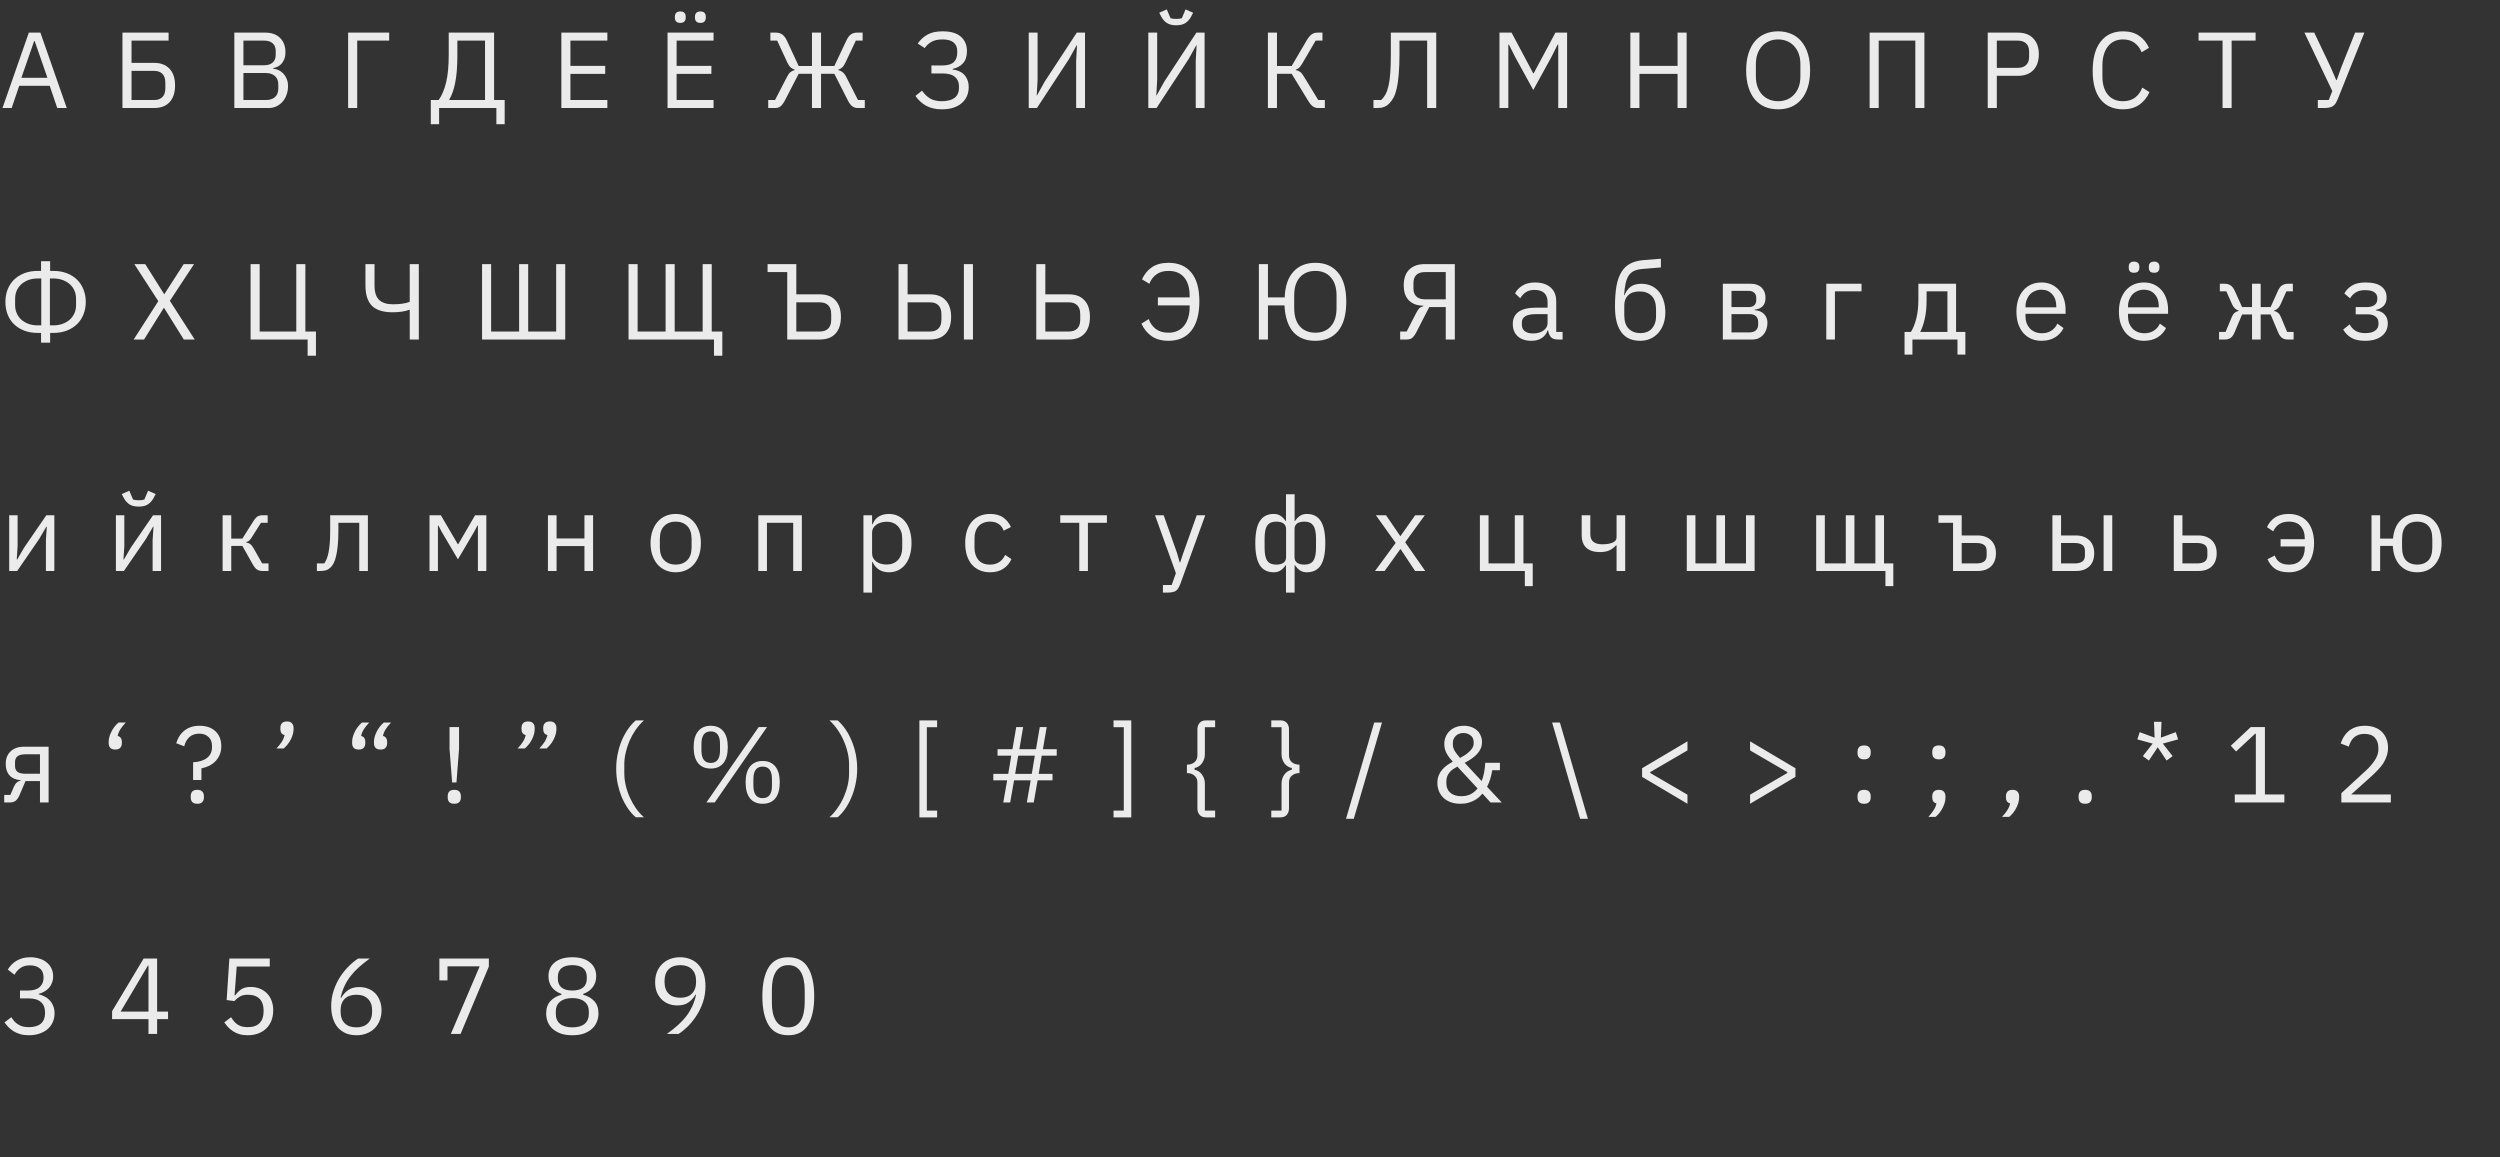 <?xml version="1.0" encoding="UTF-8"?> <svg xmlns="http://www.w3.org/2000/svg" width="324" height="150" viewBox="0 0 324 150" fill="none"><rect x="0" y="0" width="324" height="150" fill="#333333" stroke="none"/> <path d="M7.42 14L6.44 11.116H2.492L1.512 14H0.322L3.738 4.228H5.236L8.652 14H7.42ZM4.494 5.32H4.424L2.772 10.08H6.146L4.494 5.32ZM15.871 4.228H21.849V5.264H17.047V8.148H19.959C20.836 8.148 21.508 8.405 21.975 8.918C22.451 9.422 22.689 10.141 22.689 11.074C22.689 12.007 22.451 12.731 21.975 13.244C21.508 13.748 20.836 14 19.959 14H15.871V4.228ZM19.959 12.964C20.425 12.964 20.785 12.838 21.037 12.586C21.298 12.334 21.429 11.951 21.429 11.438V10.71C21.429 10.197 21.298 9.814 21.037 9.562C20.785 9.31 20.425 9.184 19.959 9.184H17.047V12.964H19.959ZM30.371 4.228H34.389C35.201 4.228 35.836 4.457 36.293 4.914C36.76 5.371 36.993 5.983 36.993 6.748C36.993 7.112 36.942 7.42 36.839 7.672C36.736 7.924 36.606 8.134 36.447 8.302C36.288 8.461 36.116 8.582 35.929 8.666C35.742 8.741 35.57 8.792 35.411 8.82V8.904C35.589 8.913 35.785 8.96 35.999 9.044C36.223 9.128 36.433 9.263 36.629 9.45C36.825 9.627 36.989 9.861 37.119 10.15C37.259 10.43 37.329 10.771 37.329 11.172C37.329 11.573 37.264 11.947 37.133 12.292C37.012 12.637 36.839 12.936 36.615 13.188C36.391 13.44 36.125 13.641 35.817 13.79C35.509 13.93 35.173 14 34.809 14H30.371V4.228ZM31.547 12.964H34.445C34.949 12.964 35.346 12.838 35.635 12.586C35.925 12.325 36.069 11.947 36.069 11.452V10.976C36.069 10.481 35.925 10.108 35.635 9.856C35.346 9.595 34.949 9.464 34.445 9.464H31.547V12.964ZM31.547 8.456H34.249C34.716 8.456 35.08 8.339 35.341 8.106C35.602 7.873 35.733 7.537 35.733 7.098V6.622C35.733 6.183 35.602 5.847 35.341 5.614C35.08 5.381 34.716 5.264 34.249 5.264H31.547V8.456ZM45.118 4.228H50.438V5.264H46.294V14H45.118V4.228ZM55.831 12.964H56.853C57.273 12.367 57.595 11.601 57.819 10.668C58.043 9.735 58.155 8.545 58.155 7.098V4.228H64.035V12.964H65.407V16.1H64.329V14H56.909V16.1H55.831V12.964ZM62.859 12.964V5.264H59.275V7.182C59.275 8.666 59.177 9.865 58.981 10.78C58.794 11.685 58.542 12.39 58.225 12.894V12.964H62.859ZM72.751 14V4.228H78.715V5.264H73.927V8.54H78.435V9.576H73.927V12.964H78.715V14H72.751ZM86.513 14V4.228H92.477V5.264H87.689V8.54H92.197V9.576H87.689V12.964H92.477V14H86.513ZM88.165 2.968C87.923 2.968 87.745 2.907 87.633 2.786C87.521 2.665 87.465 2.506 87.465 2.31V2.142C87.465 1.946 87.521 1.787 87.633 1.666C87.745 1.545 87.923 1.484 88.165 1.484C88.408 1.484 88.585 1.545 88.697 1.666C88.809 1.787 88.865 1.946 88.865 2.142V2.31C88.865 2.506 88.809 2.665 88.697 2.786C88.585 2.907 88.408 2.968 88.165 2.968ZM90.769 2.968C90.527 2.968 90.349 2.907 90.237 2.786C90.125 2.665 90.069 2.506 90.069 2.31V2.142C90.069 1.946 90.125 1.787 90.237 1.666C90.349 1.545 90.527 1.484 90.769 1.484C91.012 1.484 91.189 1.545 91.301 1.666C91.413 1.787 91.469 1.946 91.469 2.142V2.31C91.469 2.506 91.413 2.665 91.301 2.786C91.189 2.907 91.012 2.968 90.769 2.968ZM99.561 12.964H100.443L101.955 10.038C102.114 9.721 102.268 9.497 102.417 9.366C102.576 9.235 102.763 9.142 102.977 9.086V9.016C102.791 8.96 102.618 8.867 102.459 8.736C102.31 8.596 102.17 8.386 102.039 8.106L100.723 5.264H99.841V4.228H100.569C100.868 4.228 101.129 4.303 101.353 4.452C101.587 4.601 101.792 4.863 101.969 5.236L103.509 8.554H105.231V4.228H106.407V8.554H108.129L109.697 5.236C109.875 4.863 110.071 4.601 110.285 4.452C110.509 4.303 110.771 4.228 111.069 4.228H111.797V5.264H110.915L109.571 8.106C109.441 8.386 109.301 8.596 109.151 8.736C109.011 8.867 108.848 8.96 108.661 9.016V9.086C108.876 9.142 109.063 9.235 109.221 9.366C109.389 9.497 109.553 9.721 109.711 10.038L111.195 12.964H112.077V14H111.181C110.911 14 110.673 13.93 110.467 13.79C110.262 13.641 110.061 13.37 109.865 12.978L108.129 9.562H106.407V14H105.231V9.562H103.509L101.745 12.978C101.54 13.37 101.339 13.641 101.143 13.79C100.957 13.93 100.728 14 100.457 14H99.561V12.964ZM122.056 14.168C121.263 14.168 120.586 14.014 120.026 13.706C119.466 13.389 119.004 12.964 118.64 12.432L119.494 11.746C119.793 12.185 120.143 12.525 120.544 12.768C120.955 13.001 121.459 13.118 122.056 13.118C122.756 13.118 123.302 12.978 123.694 12.698C124.086 12.409 124.282 11.965 124.282 11.368V11.186C124.282 10.682 124.114 10.281 123.778 9.982C123.442 9.674 122.91 9.52 122.182 9.52H120.712V8.484H122.098C122.789 8.484 123.288 8.344 123.596 8.064C123.904 7.784 124.058 7.364 124.058 6.804V6.608C124.058 6.132 123.9 5.763 123.582 5.502C123.274 5.241 122.798 5.11 122.154 5.11C121.566 5.11 121.09 5.213 120.726 5.418C120.362 5.623 120.068 5.894 119.844 6.23L118.934 5.642C119.289 5.138 119.714 4.751 120.208 4.48C120.703 4.2 121.352 4.06 122.154 4.06C123.218 4.06 124.012 4.293 124.534 4.76C125.057 5.227 125.318 5.847 125.318 6.622C125.318 7.294 125.15 7.817 124.814 8.19C124.488 8.563 124.035 8.811 123.456 8.932V9.002C123.746 9.039 124.016 9.109 124.268 9.212C124.52 9.315 124.74 9.459 124.926 9.646C125.113 9.833 125.262 10.066 125.374 10.346C125.486 10.617 125.542 10.934 125.542 11.298C125.542 11.727 125.463 12.119 125.304 12.474C125.146 12.829 124.917 13.132 124.618 13.384C124.32 13.636 123.951 13.832 123.512 13.972C123.083 14.103 122.598 14.168 122.056 14.168ZM133.323 4.228H134.471V10.36L134.359 12.362H134.401L135.381 10.598L139.553 4.228H140.617V14H139.469V7.868L139.581 5.866H139.539L138.559 7.63L134.387 14H133.323V4.228ZM148.822 4.228H149.97V10.36L149.858 12.362H149.9L150.88 10.598L155.052 4.228H156.116V14H154.968V7.868L155.08 5.866H155.038L154.058 7.63L149.886 14H148.822V4.228ZM152.434 3.276C151.93 3.276 151.528 3.178 151.23 2.982C150.931 2.777 150.693 2.511 150.516 2.184L150.236 1.652L151.216 1.218L151.706 2.366C151.818 2.394 151.939 2.417 152.07 2.436C152.2 2.445 152.322 2.45 152.434 2.45C152.546 2.45 152.667 2.445 152.798 2.436C152.928 2.417 153.05 2.394 153.162 2.366L153.652 1.218L154.632 1.652L154.352 2.184C154.174 2.511 153.936 2.777 153.638 2.982C153.339 3.178 152.938 3.276 152.434 3.276ZM164.32 4.228H165.496V8.554H167.4L169.36 5.208C169.575 4.853 169.785 4.601 169.99 4.452C170.195 4.303 170.447 4.228 170.746 4.228H171.39V5.264H170.508L168.772 8.232C168.604 8.512 168.464 8.699 168.352 8.792C168.249 8.885 168.114 8.96 167.946 9.016V9.086C168.161 9.133 168.347 9.212 168.506 9.324C168.665 9.436 168.837 9.655 169.024 9.982L170.844 12.964H171.698V14H170.83C170.606 14 170.391 13.939 170.186 13.818C169.981 13.687 169.771 13.445 169.556 13.09L167.4 9.562H165.496V14H164.32V4.228ZM178 12.964H179.008C179.223 12.759 179.409 12.511 179.568 12.222C179.727 11.923 179.857 11.545 179.96 11.088C180.063 10.631 180.137 10.066 180.184 9.394C180.231 8.722 180.254 7.901 180.254 6.93V4.228H186.134V14H184.958V5.264H181.374V7.014C181.374 8.022 181.341 8.885 181.276 9.604C181.22 10.313 181.136 10.92 181.024 11.424C180.912 11.919 180.772 12.325 180.604 12.642C180.436 12.95 180.245 13.211 180.03 13.426C179.834 13.622 179.615 13.767 179.372 13.86C179.129 13.953 178.84 14 178.504 14H178V12.964ZM201.948 5.768H201.878L201.052 7.406L198.714 11.662L196.376 7.406L195.55 5.768H195.48V14H194.332V4.228H195.9L198.7 9.492H198.77L201.584 4.228H203.096V14H201.948V5.768ZM217.412 9.576H212.47V14H211.294V4.228H212.47V8.54H217.412V4.228H218.588V14H217.412V9.576ZM230.446 14.168C229.812 14.168 229.238 14.061 228.724 13.846C228.22 13.622 227.786 13.3 227.422 12.88C227.068 12.451 226.792 11.923 226.596 11.298C226.4 10.663 226.302 9.935 226.302 9.114C226.302 8.293 226.4 7.569 226.596 6.944C226.792 6.319 227.068 5.791 227.422 5.362C227.786 4.933 228.22 4.611 228.724 4.396C229.238 4.172 229.812 4.06 230.446 4.06C231.072 4.06 231.641 4.172 232.154 4.396C232.668 4.611 233.102 4.933 233.456 5.362C233.82 5.791 234.1 6.319 234.296 6.944C234.492 7.569 234.59 8.293 234.59 9.114C234.59 9.935 234.492 10.663 234.296 11.298C234.1 11.923 233.82 12.451 233.456 12.88C233.102 13.3 232.668 13.622 232.154 13.846C231.641 14.061 231.072 14.168 230.446 14.168ZM230.446 13.118C230.866 13.118 231.254 13.043 231.608 12.894C231.963 12.745 232.266 12.53 232.518 12.25C232.78 11.97 232.98 11.634 233.12 11.242C233.26 10.85 233.33 10.411 233.33 9.926V8.302C233.33 7.817 233.26 7.378 233.12 6.986C232.98 6.594 232.78 6.258 232.518 5.978C232.266 5.698 231.963 5.483 231.608 5.334C231.254 5.185 230.866 5.11 230.446 5.11C230.026 5.11 229.639 5.185 229.284 5.334C228.93 5.483 228.622 5.698 228.36 5.978C228.108 6.258 227.912 6.594 227.772 6.986C227.632 7.378 227.562 7.817 227.562 8.302V9.926C227.562 10.411 227.632 10.85 227.772 11.242C227.912 11.634 228.108 11.97 228.36 12.25C228.622 12.53 228.93 12.745 229.284 12.894C229.639 13.043 230.026 13.118 230.446 13.118ZM242.304 4.228H249.402V14H248.226V5.264H243.48V14H242.304V4.228ZM257.611 14V4.228H261.503C262.381 4.228 263.053 4.48 263.519 4.984C263.995 5.479 264.233 6.16 264.233 7.028C264.233 7.896 263.995 8.582 263.519 9.086C263.053 9.581 262.381 9.828 261.503 9.828H258.787V14H257.611ZM258.787 8.792H261.503C261.97 8.792 262.329 8.671 262.581 8.428C262.843 8.185 262.973 7.84 262.973 7.392V6.664C262.973 6.216 262.843 5.871 262.581 5.628C262.329 5.385 261.97 5.264 261.503 5.264H258.787V8.792ZM275.146 14.168C273.904 14.168 272.938 13.748 272.248 12.908C271.557 12.059 271.212 10.813 271.212 9.17C271.212 7.527 271.557 6.267 272.248 5.39C272.938 4.503 273.904 4.06 275.146 4.06C275.967 4.06 276.653 4.247 277.204 4.62C277.764 4.993 278.198 5.521 278.506 6.202L277.554 6.776C277.358 6.272 277.059 5.871 276.658 5.572C276.256 5.264 275.752 5.11 275.146 5.11C274.726 5.11 274.348 5.189 274.012 5.348C273.685 5.507 273.405 5.735 273.172 6.034C272.948 6.323 272.775 6.673 272.654 7.084C272.532 7.485 272.472 7.938 272.472 8.442V9.898C272.472 10.906 272.705 11.695 273.172 12.264C273.638 12.833 274.296 13.118 275.146 13.118C275.771 13.118 276.294 12.959 276.714 12.642C277.134 12.315 277.442 11.886 277.638 11.354L278.576 11.942C278.268 12.633 277.824 13.179 277.246 13.58C276.667 13.972 275.967 14.168 275.146 14.168ZM289.219 5.264V14H288.043V5.264H284.935V4.228H292.327V5.264H289.219ZM300.391 12.964H301.805L302.267 11.802L298.655 4.228H299.929L302.043 8.68L302.771 10.374H302.841L303.457 8.652L305.221 4.228H306.425L303.009 12.754C302.906 13.006 302.804 13.216 302.701 13.384C302.598 13.543 302.477 13.669 302.337 13.762C302.197 13.846 302.029 13.907 301.833 13.944C301.646 13.981 301.422 14 301.161 14H300.391V12.964ZM5.32 43.146H4.886C4.223 43.146 3.631 43.043 3.108 42.838C2.595 42.633 2.156 42.353 1.792 41.998C1.437 41.643 1.167 41.223 0.98 40.738C0.793 40.243 0.7 39.707 0.7 39.128C0.7 38.559 0.793 38.027 0.98 37.532C1.176 37.037 1.451 36.613 1.806 36.258C2.17 35.903 2.609 35.623 3.122 35.418C3.645 35.213 4.237 35.11 4.9 35.11H5.32V33.85H6.496V35.11H6.916C7.569 35.11 8.157 35.213 8.68 35.418C9.203 35.623 9.641 35.903 9.996 36.258C10.36 36.613 10.635 37.037 10.822 37.532C11.018 38.027 11.116 38.559 11.116 39.128C11.116 39.707 11.018 40.243 10.822 40.738C10.635 41.223 10.36 41.643 9.996 41.998C9.641 42.353 9.203 42.633 8.68 42.838C8.157 43.043 7.569 43.146 6.916 43.146H6.496V44.406H5.32V43.146ZM5.348 42.166V36.09H4.9C4.461 36.09 4.06 36.155 3.696 36.286C3.341 36.417 3.033 36.599 2.772 36.832C2.511 37.065 2.31 37.341 2.17 37.658C2.03 37.975 1.96 38.321 1.96 38.694V39.562C1.96 39.935 2.03 40.281 2.17 40.598C2.31 40.915 2.506 41.191 2.758 41.424C3.019 41.657 3.327 41.839 3.682 41.97C4.046 42.101 4.447 42.166 4.886 42.166H5.348ZM6.916 42.166C7.355 42.166 7.751 42.101 8.106 41.97C8.47 41.839 8.783 41.657 9.044 41.424C9.305 41.191 9.506 40.915 9.646 40.598C9.786 40.281 9.856 39.935 9.856 39.562V38.694C9.856 38.321 9.786 37.975 9.646 37.658C9.506 37.341 9.305 37.065 9.044 36.832C8.783 36.599 8.47 36.417 8.106 36.286C7.751 36.155 7.355 36.09 6.916 36.09H6.468V42.166H6.916ZM25.235 44H23.821L21.259 39.898H21.231L18.669 44H17.325L20.517 39.03L17.409 34.228H18.823L21.273 38.12H21.301L23.807 34.228H25.151L22.015 38.988L25.235 44ZM39.869 44H32.477V34.228H33.653V42.964H38.399V34.228H39.575V42.964H40.947V46.1H39.869V44ZM53.102 40.15H53.032C52.78 40.253 52.467 40.332 52.094 40.388C51.721 40.444 51.315 40.472 50.876 40.472C49.663 40.472 48.771 40.192 48.202 39.632C47.642 39.063 47.362 38.185 47.362 37V34.228H48.538V37C48.538 37.859 48.734 38.479 49.126 38.862C49.527 39.245 50.125 39.436 50.918 39.436C51.385 39.436 51.805 39.408 52.178 39.352C52.551 39.296 52.859 39.217 53.102 39.114V34.228H54.278V44H53.102V40.15ZM62.475 34.228H63.651V42.964H67.277V34.228H68.453V42.964H72.079V34.228H73.255V44H62.475V34.228ZM92.534 44H81.46V34.228H82.636V42.964H86.262V34.228H87.438V42.964H91.064V34.228H92.24V42.964H93.612V46.1H92.534V44ZM102.026 35.264H99.478V34.228H103.202V38.148H106.254C107.132 38.148 107.804 38.405 108.27 38.918C108.746 39.422 108.984 40.141 108.984 41.074C108.984 42.007 108.746 42.731 108.27 43.244C107.804 43.748 107.132 44 106.254 44H102.026V35.264ZM106.254 42.964C106.721 42.964 107.08 42.838 107.332 42.586C107.594 42.334 107.724 41.951 107.724 41.438V40.71C107.724 40.197 107.594 39.814 107.332 39.562C107.08 39.31 106.721 39.184 106.254 39.184H103.202V42.964H106.254ZM116.449 34.228H117.625V38.148H120.537C121.415 38.148 122.087 38.405 122.553 38.918C123.029 39.422 123.267 40.141 123.267 41.074C123.267 42.007 123.029 42.731 122.553 43.244C122.087 43.748 121.415 44 120.537 44H116.449V34.228ZM120.537 42.964C121.004 42.964 121.363 42.838 121.615 42.586C121.877 42.334 122.007 41.951 122.007 41.438V40.71C122.007 40.197 121.877 39.814 121.615 39.562C121.363 39.31 121.004 39.184 120.537 39.184H117.625V42.964H120.537ZM124.919 34.228H126.095V44H124.919V34.228ZM134.299 34.228H135.475V38.148H138.527C139.405 38.148 140.077 38.405 140.543 38.918C141.019 39.422 141.257 40.141 141.257 41.074C141.257 42.007 141.019 42.731 140.543 43.244C140.077 43.748 139.405 44 138.527 44H134.299V34.228ZM138.527 42.964C138.994 42.964 139.353 42.838 139.605 42.586C139.867 42.334 139.997 41.951 139.997 41.438V40.71C139.997 40.197 139.867 39.814 139.605 39.562C139.353 39.31 138.994 39.184 138.527 39.184H135.475V42.964H138.527ZM150.062 38.54H154.178V38.33C154.178 37.322 153.944 36.533 153.478 35.964C153.011 35.395 152.33 35.11 151.434 35.11C150.79 35.11 150.262 35.264 149.852 35.572C149.45 35.871 149.152 36.272 148.956 36.776L148.004 36.202C148.312 35.521 148.746 34.993 149.306 34.62C149.875 34.247 150.584 34.06 151.434 34.06C152.722 34.06 153.711 34.485 154.402 35.334C155.092 36.174 155.438 37.415 155.438 39.058C155.438 40.701 155.092 41.965 154.402 42.852C153.711 43.729 152.722 44.168 151.434 44.168C150.566 44.168 149.842 43.972 149.264 43.58C148.685 43.179 148.242 42.633 147.934 41.942L148.872 41.354C149.068 41.886 149.376 42.315 149.796 42.642C150.216 42.959 150.762 43.118 151.434 43.118C151.882 43.118 152.274 43.039 152.61 42.88C152.955 42.721 153.24 42.497 153.464 42.208C153.697 41.909 153.874 41.555 153.996 41.144C154.117 40.733 154.178 40.276 154.178 39.772V39.576H150.062V38.54ZM170.472 44.168C169.23 44.168 168.269 43.781 167.588 43.006C166.916 42.222 166.542 41.079 166.468 39.576H164.326V44H163.15V34.228H164.326V38.54H166.496C166.552 37.075 166.93 35.964 167.63 35.208C168.33 34.443 169.277 34.06 170.472 34.06C171.732 34.06 172.712 34.485 173.412 35.334C174.121 36.174 174.476 37.434 174.476 39.114C174.476 40.794 174.121 42.059 173.412 42.908C172.712 43.748 171.732 44.168 170.472 44.168ZM170.472 43.118C171.321 43.118 171.988 42.843 172.474 42.292C172.968 41.732 173.216 40.943 173.216 39.926V38.302C173.216 37.285 172.968 36.501 172.474 35.95C171.988 35.39 171.321 35.11 170.472 35.11C169.622 35.11 168.95 35.39 168.456 35.95C167.97 36.501 167.728 37.285 167.728 38.302V39.926C167.728 40.943 167.97 41.732 168.456 42.292C168.95 42.843 169.622 43.118 170.472 43.118ZM181.461 42.964H182.301L183.505 40.626C183.58 40.477 183.65 40.351 183.715 40.248C183.78 40.145 183.846 40.057 183.911 39.982C183.986 39.907 184.065 39.847 184.149 39.8C184.242 39.753 184.345 39.716 184.457 39.688V39.618C184.018 39.609 183.636 39.539 183.309 39.408C182.992 39.268 182.73 39.086 182.525 38.862C182.32 38.629 182.166 38.353 182.063 38.036C181.97 37.719 181.923 37.373 181.923 37C181.923 36.095 182.161 35.409 182.637 34.942C183.113 34.466 183.785 34.228 184.653 34.228H188.545V44H187.369V39.8H185.227L183.575 43.02C183.379 43.403 183.188 43.664 183.001 43.804C182.824 43.935 182.6 44 182.329 44H181.461V42.964ZM187.369 38.792V35.264H184.653C184.177 35.264 183.813 35.385 183.561 35.628C183.309 35.871 183.183 36.216 183.183 36.664V37.392C183.183 37.84 183.309 38.185 183.561 38.428C183.813 38.671 184.177 38.792 184.653 38.792H187.369ZM201.882 44C201.462 44 201.159 43.888 200.972 43.664C200.795 43.44 200.683 43.16 200.636 42.824H200.566C200.408 43.272 200.146 43.608 199.782 43.832C199.418 44.056 198.984 44.168 198.48 44.168C197.715 44.168 197.118 43.972 196.688 43.58C196.268 43.188 196.058 42.656 196.058 41.984C196.058 41.303 196.306 40.78 196.8 40.416C197.304 40.052 198.084 39.87 199.138 39.87H200.566V39.156C200.566 38.643 200.426 38.251 200.146 37.98C199.866 37.709 199.437 37.574 198.858 37.574C198.42 37.574 198.051 37.672 197.752 37.868C197.463 38.064 197.22 38.325 197.024 38.652L196.352 38.022C196.548 37.63 196.861 37.299 197.29 37.028C197.72 36.748 198.261 36.608 198.914 36.608C199.792 36.608 200.473 36.823 200.958 37.252C201.444 37.681 201.686 38.279 201.686 39.044V43.02H202.512V44H201.882ZM198.662 43.216C198.942 43.216 199.199 43.183 199.432 43.118C199.666 43.053 199.866 42.959 200.034 42.838C200.202 42.717 200.333 42.577 200.426 42.418C200.52 42.259 200.566 42.087 200.566 41.9V40.71H199.082C198.438 40.71 197.967 40.803 197.668 40.99C197.379 41.177 197.234 41.447 197.234 41.802V42.096C197.234 42.451 197.36 42.726 197.612 42.922C197.874 43.118 198.224 43.216 198.662 43.216ZM212.565 44.168C212.061 44.168 211.608 44.084 211.207 43.916C210.806 43.748 210.465 43.487 210.185 43.132C209.905 42.777 209.686 42.32 209.527 41.76C209.378 41.191 209.303 40.505 209.303 39.702C209.303 38.666 209.368 37.779 209.499 37.042C209.639 36.305 209.858 35.698 210.157 35.222C210.456 34.746 210.834 34.391 211.291 34.158C211.758 33.915 212.322 33.766 212.985 33.71L215.253 33.528V34.662L212.845 34.858C212.434 34.895 212.089 34.975 211.809 35.096C211.529 35.217 211.296 35.409 211.109 35.67C210.932 35.922 210.792 36.258 210.689 36.678C210.596 37.098 210.526 37.621 210.479 38.246H210.535C210.75 37.751 211.025 37.383 211.361 37.14C211.706 36.897 212.159 36.776 212.719 36.776C213.176 36.776 213.596 36.86 213.979 37.028C214.362 37.196 214.688 37.439 214.959 37.756C215.23 38.064 215.44 38.451 215.589 38.918C215.748 39.375 215.827 39.898 215.827 40.486C215.827 41.037 215.748 41.536 215.589 41.984C215.43 42.432 215.206 42.819 214.917 43.146C214.628 43.473 214.282 43.725 213.881 43.902C213.489 44.079 213.05 44.168 212.565 44.168ZM212.621 43.174C212.91 43.174 213.176 43.127 213.419 43.034C213.662 42.941 213.872 42.801 214.049 42.614C214.226 42.427 214.366 42.199 214.469 41.928C214.572 41.657 214.623 41.34 214.623 40.976V40.094C214.623 39.31 214.432 38.727 214.049 38.344C213.666 37.961 213.153 37.77 212.509 37.77C211.837 37.77 211.333 37.938 210.997 38.274C210.67 38.601 210.507 39.03 210.507 39.562V40.85C210.507 41.634 210.698 42.217 211.081 42.6C211.464 42.983 211.977 43.174 212.621 43.174ZM223.281 36.776H226.921C227.509 36.776 227.971 36.944 228.307 37.28C228.643 37.607 228.811 38.05 228.811 38.61C228.811 39.515 228.34 40.024 227.397 40.136V40.192C227.957 40.239 228.373 40.416 228.643 40.724C228.923 41.023 229.063 41.396 229.063 41.844C229.063 42.133 229.017 42.409 228.923 42.67C228.839 42.931 228.713 43.16 228.545 43.356C228.377 43.552 228.172 43.711 227.929 43.832C227.687 43.944 227.411 44 227.103 44H223.281V36.776ZM226.767 43.076C227.103 43.076 227.369 42.987 227.565 42.81C227.761 42.633 227.859 42.381 227.859 42.054V41.732C227.859 41.405 227.761 41.153 227.565 40.976C227.369 40.799 227.103 40.71 226.767 40.71H224.401V43.076H226.767ZM226.627 39.8C226.935 39.8 227.173 39.725 227.341 39.576C227.519 39.417 227.607 39.193 227.607 38.904V38.596C227.607 38.307 227.519 38.087 227.341 37.938C227.173 37.779 226.935 37.7 226.627 37.7H224.401V39.8H226.627ZM236.688 36.776H241.252V37.756H237.808V44H236.688V36.776ZM246.829 43.02H247.655C247.945 42.553 248.178 41.97 248.355 41.27C248.533 40.57 248.621 39.767 248.621 38.862V36.776H253.507V43.02H254.711V45.96H253.689V44H247.851V45.96H246.829V43.02ZM252.387 43.02V37.756H249.685V38.918C249.685 39.879 249.601 40.701 249.433 41.382C249.275 42.054 249.083 42.6 248.859 43.02H252.387ZM264.577 44.168C264.082 44.168 263.634 44.079 263.233 43.902C262.841 43.725 262.5 43.473 262.211 43.146C261.931 42.81 261.711 42.413 261.553 41.956C261.403 41.489 261.329 40.967 261.329 40.388C261.329 39.819 261.403 39.301 261.553 38.834C261.711 38.367 261.931 37.971 262.211 37.644C262.5 37.308 262.841 37.051 263.233 36.874C263.634 36.697 264.082 36.608 264.577 36.608C265.062 36.608 265.496 36.697 265.879 36.874C266.261 37.051 266.588 37.299 266.859 37.616C267.129 37.924 267.335 38.293 267.475 38.722C267.624 39.151 267.699 39.623 267.699 40.136V40.668H262.505V41.004C262.505 41.312 262.551 41.601 262.645 41.872C262.747 42.133 262.887 42.362 263.065 42.558C263.251 42.754 263.475 42.908 263.737 43.02C264.007 43.132 264.311 43.188 264.647 43.188C265.104 43.188 265.501 43.081 265.837 42.866C266.182 42.651 266.448 42.343 266.635 41.942L267.433 42.516C267.199 43.011 266.835 43.412 266.341 43.72C265.846 44.019 265.258 44.168 264.577 44.168ZM264.577 37.546C264.269 37.546 263.989 37.602 263.737 37.714C263.485 37.817 263.265 37.966 263.079 38.162C262.901 38.358 262.761 38.591 262.659 38.862C262.556 39.123 262.505 39.413 262.505 39.73V39.828H266.495V39.674C266.495 39.03 266.317 38.517 265.963 38.134C265.617 37.742 265.155 37.546 264.577 37.546ZM277.86 44.168C277.366 44.168 276.918 44.079 276.516 43.902C276.124 43.725 275.784 43.473 275.494 43.146C275.214 42.81 274.995 42.413 274.836 41.956C274.687 41.489 274.612 40.967 274.612 40.388C274.612 39.819 274.687 39.301 274.836 38.834C274.995 38.367 275.214 37.971 275.494 37.644C275.784 37.308 276.124 37.051 276.516 36.874C276.918 36.697 277.366 36.608 277.86 36.608C278.346 36.608 278.78 36.697 279.162 36.874C279.545 37.051 279.872 37.299 280.142 37.616C280.413 37.924 280.618 38.293 280.758 38.722C280.908 39.151 280.982 39.623 280.982 40.136V40.668H275.788V41.004C275.788 41.312 275.835 41.601 275.928 41.872C276.031 42.133 276.171 42.362 276.348 42.558C276.535 42.754 276.759 42.908 277.02 43.02C277.291 43.132 277.594 43.188 277.93 43.188C278.388 43.188 278.784 43.081 279.12 42.866C279.466 42.651 279.732 42.343 279.918 41.942L280.716 42.516C280.483 43.011 280.119 43.412 279.624 43.72C279.13 44.019 278.542 44.168 277.86 44.168ZM277.86 37.546C277.552 37.546 277.272 37.602 277.02 37.714C276.768 37.817 276.549 37.966 276.362 38.162C276.185 38.358 276.045 38.591 275.942 38.862C275.84 39.123 275.788 39.413 275.788 39.73V39.828H279.778V39.674C279.778 39.03 279.601 38.517 279.246 38.134C278.901 37.742 278.439 37.546 277.86 37.546ZM276.572 35.348C276.33 35.348 276.152 35.292 276.04 35.18C275.938 35.059 275.886 34.9 275.886 34.704V34.55C275.886 34.354 275.938 34.2 276.04 34.088C276.152 33.967 276.33 33.906 276.572 33.906C276.815 33.906 276.988 33.967 277.09 34.088C277.202 34.2 277.258 34.354 277.258 34.55V34.704C277.258 34.9 277.202 35.059 277.09 35.18C276.988 35.292 276.815 35.348 276.572 35.348ZM279.176 35.348C278.934 35.348 278.756 35.292 278.644 35.18C278.542 35.059 278.49 34.9 278.49 34.704V34.55C278.49 34.354 278.542 34.2 278.644 34.088C278.756 33.967 278.934 33.906 279.176 33.906C279.419 33.906 279.592 33.967 279.694 34.088C279.806 34.2 279.862 34.354 279.862 34.55V34.704C279.862 34.9 279.806 35.059 279.694 35.18C279.592 35.292 279.419 35.348 279.176 35.348ZM287.593 43.02H288.433L289.245 41.074C289.347 40.831 289.473 40.649 289.623 40.528C289.772 40.407 289.94 40.332 290.127 40.304V40.248C289.94 40.192 289.777 40.099 289.637 39.968C289.497 39.837 289.375 39.655 289.273 39.422L288.531 37.756H287.691V36.776H288.349C288.629 36.776 288.871 36.846 289.077 36.986C289.291 37.126 289.469 37.35 289.609 37.658L290.575 39.8H291.863V36.776H292.983V39.8H294.271L295.237 37.658C295.377 37.35 295.549 37.126 295.755 36.986C295.969 36.846 296.217 36.776 296.497 36.776H297.155V37.756H296.315L295.573 39.422C295.47 39.655 295.349 39.837 295.209 39.968C295.069 40.099 294.905 40.192 294.719 40.248V40.304C294.905 40.332 295.073 40.407 295.223 40.528C295.372 40.649 295.498 40.831 295.601 41.074L296.413 43.02H297.253V44H296.455C296.203 44 295.974 43.935 295.769 43.804C295.563 43.664 295.381 43.403 295.223 43.02L294.271 40.752H292.983V44H291.863V40.752H290.575L289.623 43.02C289.464 43.403 289.282 43.664 289.077 43.804C288.871 43.935 288.643 44 288.391 44H287.593V43.02ZM306.517 44.168C305.78 44.168 305.192 44.042 304.753 43.79C304.315 43.538 303.955 43.179 303.675 42.712L304.515 42.04C304.702 42.395 304.959 42.675 305.285 42.88C305.621 43.076 306.032 43.174 306.517 43.174C307.105 43.174 307.539 43.067 307.819 42.852C308.109 42.637 308.253 42.362 308.253 42.026V41.858C308.253 41.494 308.127 41.219 307.875 41.032C307.633 40.836 307.287 40.738 306.839 40.738H305.299V39.8H306.699C307.147 39.8 307.493 39.711 307.735 39.534C307.978 39.357 308.099 39.105 308.099 38.778V38.61C308.099 38.302 307.973 38.059 307.721 37.882C307.479 37.695 307.068 37.602 306.489 37.602C306.013 37.602 305.621 37.7 305.313 37.896C305.005 38.083 304.758 38.339 304.571 38.666L303.829 38.036C304.053 37.616 304.38 37.275 304.809 37.014C305.248 36.743 305.827 36.608 306.545 36.608C307.488 36.608 308.183 36.781 308.631 37.126C309.079 37.471 309.303 37.947 309.303 38.554C309.303 39.002 309.182 39.357 308.939 39.618C308.706 39.879 308.365 40.061 307.917 40.164V40.22C308.431 40.295 308.813 40.481 309.065 40.78C309.327 41.069 309.457 41.443 309.457 41.9C309.457 42.6 309.191 43.155 308.659 43.566C308.137 43.967 307.423 44.168 306.517 44.168ZM1.19 66.776H2.282V70.78L2.17 72.516H2.226L3.122 70.976L6.006 66.776H7.042V74H5.95V69.996L6.062 68.26H6.006L5.11 69.8L2.226 74H1.19V66.776ZM15.021 66.776H16.113V70.78L16 72.516H16.056L16.953 70.976L19.837 66.776H20.872V74H19.78V69.996L19.892 68.26H19.837L18.941 69.8L16.056 74H15.021V66.776ZM17.974 65.656C17.471 65.656 17.069 65.558 16.77 65.362C16.472 65.157 16.234 64.891 16.056 64.564L15.777 64.032L16.756 63.598L17.247 64.746C17.358 64.774 17.48 64.797 17.61 64.816C17.741 64.825 17.863 64.83 17.974 64.83C18.087 64.83 18.208 64.825 18.338 64.816C18.469 64.797 18.59 64.774 18.703 64.746L19.192 63.598L20.172 64.032L19.892 64.564C19.715 64.891 19.477 65.157 19.178 65.362C18.88 65.558 18.479 65.656 17.974 65.656ZM28.851 66.776H29.971V69.8H31.413L32.813 67.588C32.916 67.42 33.014 67.285 33.107 67.182C33.2 67.07 33.294 66.986 33.387 66.93C33.48 66.874 33.578 66.837 33.681 66.818C33.784 66.79 33.9 66.776 34.031 66.776H34.689V67.756H33.821L32.687 69.548C32.612 69.669 32.547 69.767 32.491 69.842C32.435 69.917 32.379 69.982 32.323 70.038C32.267 70.085 32.206 70.127 32.141 70.164C32.076 70.192 31.996 70.22 31.903 70.248V70.304C32.099 70.332 32.267 70.397 32.407 70.5C32.556 70.593 32.71 70.78 32.869 71.06L33.975 73.02H34.801V74H33.989C33.746 74 33.522 73.939 33.317 73.818C33.121 73.687 32.93 73.454 32.743 73.118L31.413 70.752H29.971V74H28.851V66.776ZM41.07 73.02H42.022C42.144 72.852 42.251 72.651 42.344 72.418C42.438 72.185 42.517 71.905 42.582 71.578C42.648 71.251 42.699 70.864 42.736 70.416C42.773 69.968 42.792 69.441 42.792 68.834V66.776H47.678V74H46.558V67.756H43.856V68.862C43.856 69.562 43.828 70.173 43.772 70.696C43.725 71.219 43.656 71.667 43.562 72.04C43.478 72.413 43.376 72.721 43.254 72.964C43.133 73.197 43.002 73.384 42.862 73.524C42.685 73.701 42.489 73.827 42.274 73.902C42.059 73.967 41.803 74 41.504 74H41.07V73.02ZM55.664 66.776H57.134L59.332 70.528H59.388L61.572 66.776H63.028V74H61.936V68.12H61.866L61.46 68.904L59.346 72.488L57.232 68.904L56.826 68.12H56.756V74H55.664V66.776ZM71.012 66.776H72.132V69.786H75.744V66.776H76.864V74H75.744V70.766H72.132V74H71.012V66.776ZM87.573 74.168C87.087 74.168 86.644 74.079 86.243 73.902C85.841 73.725 85.496 73.473 85.207 73.146C84.927 72.81 84.707 72.413 84.549 71.956C84.39 71.489 84.311 70.967 84.311 70.388C84.311 69.819 84.39 69.301 84.549 68.834C84.707 68.367 84.927 67.971 85.207 67.644C85.496 67.308 85.841 67.051 86.243 66.874C86.644 66.697 87.087 66.608 87.573 66.608C88.058 66.608 88.497 66.697 88.889 66.874C89.29 67.051 89.635 67.308 89.925 67.644C90.214 67.971 90.438 68.367 90.597 68.834C90.755 69.301 90.835 69.819 90.835 70.388C90.835 70.967 90.755 71.489 90.597 71.956C90.438 72.413 90.214 72.81 89.925 73.146C89.635 73.473 89.29 73.725 88.889 73.902C88.497 74.079 88.058 74.168 87.573 74.168ZM87.573 73.174C88.179 73.174 88.674 72.987 89.057 72.614C89.439 72.241 89.631 71.671 89.631 70.906V69.87C89.631 69.105 89.439 68.535 89.057 68.162C88.674 67.789 88.179 67.602 87.573 67.602C86.966 67.602 86.471 67.789 86.089 68.162C85.706 68.535 85.515 69.105 85.515 69.87V70.906C85.515 71.671 85.706 72.241 86.089 72.614C86.471 72.987 86.966 73.174 87.573 73.174ZM98.277 66.776H103.919V74H102.799V67.756H99.397V74H98.277V66.776ZM111.902 66.776H113.022V67.952H113.078C113.265 67.495 113.535 67.159 113.89 66.944C114.254 66.72 114.688 66.608 115.192 66.608C115.64 66.608 116.046 66.697 116.41 66.874C116.774 67.051 117.082 67.303 117.334 67.63C117.595 67.957 117.791 68.353 117.922 68.82C118.062 69.287 118.132 69.809 118.132 70.388C118.132 70.967 118.062 71.489 117.922 71.956C117.791 72.423 117.595 72.819 117.334 73.146C117.082 73.473 116.774 73.725 116.41 73.902C116.046 74.079 115.64 74.168 115.192 74.168C114.212 74.168 113.507 73.72 113.078 72.824H113.022V76.8H111.902V66.776ZM114.884 73.16C115.519 73.16 116.018 72.964 116.382 72.572C116.746 72.171 116.928 71.648 116.928 71.004V69.772C116.928 69.128 116.746 68.61 116.382 68.218C116.018 67.817 115.519 67.616 114.884 67.616C114.632 67.616 114.389 67.653 114.156 67.728C113.932 67.793 113.736 67.887 113.568 68.008C113.4 68.129 113.265 68.279 113.162 68.456C113.069 68.624 113.022 68.806 113.022 69.002V71.69C113.022 71.923 113.069 72.133 113.162 72.32C113.265 72.497 113.4 72.651 113.568 72.782C113.736 72.903 113.932 72.997 114.156 73.062C114.389 73.127 114.632 73.16 114.884 73.16ZM128.311 74.168C127.807 74.168 127.355 74.079 126.953 73.902C126.552 73.725 126.211 73.473 125.931 73.146C125.661 72.819 125.451 72.423 125.301 71.956C125.161 71.489 125.091 70.967 125.091 70.388C125.091 69.809 125.161 69.287 125.301 68.82C125.451 68.353 125.661 67.957 125.931 67.63C126.211 67.303 126.552 67.051 126.953 66.874C127.355 66.697 127.807 66.608 128.311 66.608C129.03 66.608 129.604 66.767 130.033 67.084C130.472 67.392 130.799 67.798 131.013 68.302L130.075 68.778C129.945 68.405 129.73 68.115 129.431 67.91C129.133 67.705 128.759 67.602 128.311 67.602C127.975 67.602 127.681 67.658 127.429 67.77C127.177 67.873 126.967 68.022 126.799 68.218C126.631 68.405 126.505 68.633 126.421 68.904C126.337 69.165 126.295 69.455 126.295 69.772V71.004C126.295 71.639 126.463 72.161 126.799 72.572C127.145 72.973 127.649 73.174 128.311 73.174C129.217 73.174 129.87 72.754 130.271 71.914L131.083 72.46C130.85 72.983 130.5 73.398 130.033 73.706C129.576 74.014 129.002 74.168 128.311 74.168ZM139.873 67.756H137.409V66.776H143.457V67.756H140.993V74H139.873V67.756ZM155.097 66.776H156.203L152.969 75.68C152.885 75.895 152.801 76.072 152.717 76.212C152.633 76.361 152.531 76.478 152.409 76.562C152.288 76.646 152.134 76.707 151.947 76.744C151.77 76.781 151.551 76.8 151.289 76.8H150.715V75.82H151.849L152.395 74.28L149.693 66.776H150.813L152.549 71.69L152.885 72.866H152.955L153.347 71.69L155.097 66.776ZM166.663 73.244H166.621C166.435 73.524 166.22 73.748 165.977 73.916C165.735 74.084 165.436 74.168 165.081 74.168C164.269 74.168 163.667 73.865 163.275 73.258C162.883 72.642 162.687 71.685 162.687 70.388C162.687 69.091 162.883 68.139 163.275 67.532C163.667 66.916 164.269 66.608 165.081 66.608C165.436 66.608 165.735 66.692 165.977 66.86C166.22 67.028 166.435 67.252 166.621 67.532H166.663V64.06H167.783V67.532H167.825C168.012 67.252 168.227 67.028 168.469 66.86C168.712 66.692 169.011 66.608 169.365 66.608C170.177 66.608 170.779 66.916 171.171 67.532C171.563 68.139 171.759 69.091 171.759 70.388C171.759 71.685 171.563 72.642 171.171 73.258C170.779 73.865 170.177 74.168 169.365 74.168C169.011 74.168 168.712 74.084 168.469 73.916C168.227 73.748 168.012 73.524 167.825 73.244H167.783V76.8H166.663V73.244ZM165.375 73.174C166.243 73.174 166.677 72.847 166.677 72.194V68.582C166.677 67.929 166.243 67.602 165.375 67.602C164.853 67.602 164.475 67.77 164.241 68.106C164.008 68.433 163.891 68.988 163.891 69.772V71.004C163.891 71.788 164.008 72.348 164.241 72.684C164.475 73.011 164.853 73.174 165.375 73.174ZM169.071 73.174C169.585 73.174 169.958 73.011 170.191 72.684C170.434 72.348 170.555 71.788 170.555 71.004V69.772C170.555 68.988 170.434 68.433 170.191 68.106C169.958 67.77 169.585 67.602 169.071 67.602C168.203 67.602 167.769 67.929 167.769 68.582V72.194C167.769 72.847 168.203 73.174 169.071 73.174ZM178.203 74L180.877 70.36L178.315 66.776H179.631L181.465 69.464H181.507L183.411 66.776H184.657L182.109 70.276L184.713 74H183.397L181.521 71.172H181.479L179.449 74H178.203ZM197.619 74H191.795V66.776H192.915V73.02H196.317V66.776H197.437V73.02H198.641V75.96H197.619V74ZM209.507 70.682H209.437C209.213 70.934 208.938 71.144 208.611 71.312C208.284 71.471 207.855 71.55 207.323 71.55C206.586 71.55 206.012 71.368 205.601 71.004C205.19 70.631 204.985 70.071 204.985 69.324V66.776H206.105V69.226C206.105 70.103 206.623 70.542 207.659 70.542C208.191 70.542 208.63 70.472 208.975 70.332C209.33 70.183 209.507 69.959 209.507 69.66V66.776H210.627V74H209.507V70.682ZM218.608 66.776H219.728V73.02H222.444V66.776H223.564V73.02H226.28V66.776H227.4V74H218.608V66.776ZM244.352 74H235.378V66.776H236.498V73.02H239.214V66.776H240.334V73.02H243.05V66.776H244.17V73.02H245.374V75.96H244.352V74ZM253.115 67.756H251.225V66.776H254.235V69.394H256.293C257.021 69.394 257.599 69.599 258.029 70.01C258.458 70.421 258.673 70.981 258.673 71.69C258.673 72.418 258.463 72.987 258.043 73.398C257.623 73.799 257.044 74 256.307 74H253.115V67.756ZM256.139 73.02C256.559 73.02 256.885 72.941 257.119 72.782C257.352 72.623 257.469 72.357 257.469 71.984V71.396C257.469 71.023 257.352 70.761 257.119 70.612C256.885 70.453 256.559 70.374 256.139 70.374H254.235V73.02H256.139ZM265.992 66.776H267.112V69.394H269.03C269.758 69.394 270.337 69.599 270.766 70.01C271.196 70.421 271.41 70.985 271.41 71.704C271.41 72.432 271.2 72.997 270.78 73.398C270.36 73.799 269.782 74 269.044 74H265.992V66.776ZM268.876 73.02C269.296 73.02 269.623 72.941 269.856 72.782C270.09 72.623 270.206 72.357 270.206 71.984V71.396C270.206 71.023 270.09 70.761 269.856 70.612C269.623 70.453 269.296 70.374 268.876 70.374H267.112V73.02H268.876ZM272.628 66.776H273.748V74H272.628V66.776ZM281.723 66.776H282.843V69.394H284.901C285.629 69.394 286.208 69.599 286.637 70.01C287.067 70.421 287.281 70.985 287.281 71.704C287.281 72.432 287.071 72.997 286.651 73.398C286.231 73.799 285.653 74 284.915 74H281.723V66.776ZM284.747 73.02C285.167 73.02 285.494 72.941 285.727 72.782C285.961 72.623 286.077 72.357 286.077 71.984V71.396C286.077 71.023 285.961 70.761 285.727 70.612C285.494 70.453 285.167 70.374 284.747 70.374H282.843V73.02H284.747ZM295.563 69.884H298.699V69.772C298.699 69.128 298.526 68.605 298.181 68.204C297.845 67.803 297.327 67.602 296.627 67.602C296.132 67.602 295.721 67.709 295.395 67.924C295.068 68.129 294.807 68.442 294.611 68.862L293.799 68.316C294.032 67.793 294.377 67.378 294.835 67.07C295.301 66.762 295.899 66.608 296.627 66.608C297.149 66.608 297.611 66.697 298.013 66.874C298.423 67.051 298.769 67.303 299.049 67.63C299.329 67.957 299.539 68.353 299.679 68.82C299.828 69.287 299.903 69.809 299.903 70.388C299.903 70.967 299.828 71.489 299.679 71.956C299.539 72.423 299.329 72.819 299.049 73.146C298.769 73.473 298.423 73.725 298.013 73.902C297.611 74.079 297.149 74.168 296.627 74.168C295.871 74.168 295.273 74.014 294.835 73.706C294.405 73.389 294.083 72.978 293.869 72.474L294.807 71.998C294.937 72.371 295.152 72.661 295.451 72.866C295.749 73.071 296.141 73.174 296.627 73.174C297.327 73.174 297.845 72.973 298.181 72.572C298.526 72.171 298.699 71.648 298.699 71.004V70.822H295.563V69.884ZM313.269 74.168C312.354 74.168 311.612 73.869 311.043 73.272C310.483 72.675 310.17 71.835 310.105 70.752H308.467V74H307.347V66.776H308.467V69.8H310.133C310.226 68.783 310.548 67.999 311.099 67.448C311.659 66.888 312.382 66.608 313.269 66.608C313.745 66.608 314.179 66.697 314.571 66.874C314.963 67.042 315.294 67.289 315.565 67.616C315.845 67.933 316.06 68.325 316.209 68.792C316.358 69.259 316.433 69.791 316.433 70.388C316.433 70.985 316.358 71.517 316.209 71.984C316.06 72.451 315.845 72.847 315.565 73.174C315.294 73.491 314.963 73.739 314.571 73.916C314.179 74.084 313.745 74.168 313.269 74.168ZM313.269 73.174C313.866 73.174 314.342 72.997 314.697 72.642C315.052 72.287 315.229 71.709 315.229 70.906V69.87C315.229 69.067 315.052 68.489 314.697 68.134C314.342 67.779 313.866 67.602 313.269 67.602C312.672 67.602 312.196 67.779 311.841 68.134C311.486 68.489 311.309 69.067 311.309 69.87V70.906C311.309 71.709 311.486 72.287 311.841 72.642C312.196 72.997 312.672 73.174 313.269 73.174ZM0.546 103.02H1.344L1.806 101.956C1.909 101.713 2.035 101.531 2.184 101.41C2.333 101.279 2.501 101.2 2.688 101.172V101.116C2.044 101.06 1.559 100.85 1.232 100.486C0.905 100.122 0.742 99.632 0.742 99.016C0.742 98.316 0.952 97.77 1.372 97.378C1.792 96.977 2.371 96.776 3.108 96.776H6.3V104H5.18V101.228H3.304L2.548 103.006C2.38 103.398 2.193 103.664 1.988 103.804C1.792 103.935 1.568 104 1.316 104H0.546V103.02ZM5.18 100.276V97.756H3.276C2.856 97.756 2.529 97.835 2.296 97.994C2.063 98.153 1.946 98.419 1.946 98.792V99.254C1.946 99.627 2.063 99.893 2.296 100.052C2.529 100.201 2.856 100.276 3.276 100.276H5.18ZM14.94 97.14C14.642 97.14 14.422 97.065 14.282 96.916C14.152 96.757 14.086 96.557 14.086 96.314V96.118C14.086 95.735 14.198 95.315 14.422 94.858C14.646 94.391 14.959 93.985 15.36 93.64H16.298C16.018 93.939 15.79 94.223 15.612 94.494C15.444 94.755 15.323 95.049 15.248 95.376C15.435 95.423 15.57 95.511 15.654 95.642C15.748 95.773 15.794 95.931 15.794 96.118V96.314C15.794 96.557 15.724 96.757 15.584 96.916C15.454 97.065 15.239 97.14 14.94 97.14ZM25.026 101.088V98.792C25.792 98.755 26.389 98.568 26.818 98.232C27.257 97.896 27.476 97.434 27.476 96.846V96.65C27.476 96.174 27.327 95.796 27.028 95.516C26.73 95.227 26.328 95.082 25.824 95.082C25.283 95.082 24.849 95.236 24.522 95.544C24.205 95.852 23.99 96.244 23.878 96.72L22.842 96.328C22.926 96.029 23.048 95.745 23.206 95.474C23.374 95.194 23.58 94.951 23.822 94.746C24.074 94.531 24.368 94.363 24.704 94.242C25.04 94.121 25.428 94.06 25.866 94.06C26.734 94.06 27.42 94.298 27.924 94.774C28.428 95.25 28.68 95.894 28.68 96.706C28.68 97.154 28.601 97.546 28.442 97.882C28.293 98.209 28.097 98.489 27.854 98.722C27.612 98.955 27.336 99.142 27.028 99.282C26.72 99.422 26.412 99.52 26.104 99.576V101.088H25.026ZM25.572 104.168C25.274 104.168 25.054 104.093 24.914 103.944C24.784 103.795 24.718 103.599 24.718 103.356V103.174C24.718 102.931 24.784 102.735 24.914 102.586C25.054 102.437 25.274 102.362 25.572 102.362C25.871 102.362 26.086 102.437 26.216 102.586C26.356 102.735 26.426 102.931 26.426 103.174V103.356C26.426 103.599 26.356 103.795 26.216 103.944C26.086 104.093 25.871 104.168 25.572 104.168ZM37.19 93.5C37.489 93.5 37.703 93.579 37.834 93.738C37.974 93.887 38.044 94.083 38.044 94.326V94.522C38.044 94.905 37.932 95.329 37.708 95.796C37.484 96.253 37.171 96.655 36.77 97H35.832C36.112 96.701 36.336 96.421 36.504 96.16C36.681 95.889 36.807 95.591 36.882 95.264C36.695 95.217 36.555 95.129 36.462 94.998C36.378 94.867 36.336 94.709 36.336 94.522V94.326C36.336 94.083 36.401 93.887 36.532 93.738C36.672 93.579 36.891 93.5 37.19 93.5ZM46.492 97.14C46.194 97.14 45.974 97.065 45.834 96.916C45.703 96.757 45.638 96.557 45.638 96.314V96.118C45.638 95.735 45.75 95.315 45.974 94.858C46.198 94.391 46.511 93.985 46.912 93.64H47.85C47.57 93.939 47.342 94.223 47.164 94.494C46.996 94.755 46.875 95.049 46.8 95.376C46.987 95.423 47.122 95.511 47.206 95.642C47.3 95.773 47.346 95.931 47.346 96.118V96.314C47.346 96.557 47.276 96.757 47.136 96.916C47.005 97.065 46.791 97.14 46.492 97.14ZM49.32 97.14C49.022 97.14 48.802 97.065 48.662 96.916C48.532 96.757 48.466 96.557 48.466 96.314V96.118C48.466 95.735 48.578 95.315 48.802 94.858C49.026 94.391 49.339 93.985 49.74 93.64H50.678C50.398 93.939 50.169 94.223 49.992 94.494C49.824 94.755 49.703 95.049 49.628 95.376C49.815 95.423 49.95 95.511 50.034 95.642C50.127 95.773 50.174 95.931 50.174 96.118V96.314C50.174 96.557 50.104 96.757 49.964 96.916C49.834 97.065 49.619 97.14 49.32 97.14ZM58.597 101.41L58.261 97.07V94.228H59.493V97.07L59.157 101.41H58.597ZM58.877 104.168C58.578 104.168 58.359 104.093 58.219 103.944C58.088 103.795 58.023 103.599 58.023 103.356V103.174C58.023 102.931 58.088 102.735 58.219 102.586C58.359 102.437 58.578 102.362 58.877 102.362C59.175 102.362 59.39 102.437 59.521 102.586C59.661 102.735 59.731 102.931 59.731 103.174V103.356C59.731 103.599 59.661 103.795 59.521 103.944C59.39 104.093 59.175 104.168 58.877 104.168ZM68.441 93.5C68.74 93.5 68.954 93.579 69.085 93.738C69.225 93.887 69.295 94.083 69.295 94.326V94.522C69.295 94.905 69.183 95.329 68.959 95.796C68.735 96.253 68.422 96.655 68.021 97H67.083C67.363 96.701 67.587 96.421 67.755 96.16C67.933 95.889 68.058 95.591 68.133 95.264C67.947 95.217 67.806 95.129 67.713 94.998C67.629 94.867 67.587 94.709 67.587 94.522V94.326C67.587 94.083 67.653 93.887 67.783 93.738C67.923 93.579 68.142 93.5 68.441 93.5ZM71.255 93.5C71.554 93.5 71.769 93.579 71.899 93.738C72.039 93.887 72.109 94.083 72.109 94.326V94.522C72.109 94.905 71.997 95.329 71.773 95.796C71.549 96.253 71.237 96.655 70.835 97H69.897C70.177 96.701 70.401 96.421 70.569 96.16C70.746 95.889 70.873 95.591 70.947 95.264C70.76 95.217 70.621 95.129 70.527 94.998C70.443 94.867 70.401 94.709 70.401 94.522V94.326C70.401 94.083 70.466 93.887 70.597 93.738C70.737 93.579 70.957 93.5 71.255 93.5ZM79.86 99.632C79.86 98.96 79.925 98.311 80.056 97.686C80.187 97.061 80.364 96.482 80.588 95.95C80.821 95.409 81.092 94.919 81.4 94.48C81.708 94.041 82.039 93.668 82.394 93.36H83.458C83.066 93.715 82.711 94.116 82.394 94.564C82.086 95.012 81.82 95.488 81.596 95.992C81.381 96.496 81.213 97.009 81.092 97.532C80.971 98.055 80.91 98.559 80.91 99.044V100.248C80.91 100.743 80.971 101.251 81.092 101.774C81.213 102.297 81.386 102.81 81.61 103.314C81.834 103.818 82.1 104.294 82.408 104.742C82.725 105.19 83.075 105.582 83.458 105.918H82.394C82.049 105.629 81.722 105.265 81.414 104.826C81.106 104.387 80.835 103.897 80.602 103.356C80.378 102.815 80.196 102.231 80.056 101.606C79.925 100.971 79.86 100.313 79.86 99.632ZM91.549 104L98.326 94.228H99.403L92.627 104H91.549ZM92.109 99.604C91.4 99.604 90.854 99.371 90.472 98.904C90.089 98.428 89.897 97.737 89.897 96.832C89.897 95.927 90.089 95.241 90.472 94.774C90.854 94.298 91.4 94.06 92.109 94.06C92.819 94.06 93.365 94.298 93.748 94.774C94.13 95.241 94.322 95.927 94.322 96.832C94.322 97.737 94.13 98.428 93.748 98.904C93.365 99.371 92.819 99.604 92.109 99.604ZM92.109 98.876C92.912 98.876 93.314 98.335 93.314 97.252V96.412C93.314 95.329 92.912 94.788 92.109 94.788C91.307 94.788 90.906 95.329 90.906 96.412V97.252C90.906 98.335 91.307 98.876 92.109 98.876ZM98.844 104.168C98.134 104.168 97.588 103.935 97.206 103.468C96.823 102.992 96.632 102.301 96.632 101.396C96.632 100.491 96.823 99.805 97.206 99.338C97.588 98.862 98.134 98.624 98.844 98.624C99.553 98.624 100.099 98.862 100.482 99.338C100.864 99.805 101.056 100.491 101.056 101.396C101.056 102.301 100.864 102.992 100.482 103.468C100.099 103.935 99.553 104.168 98.844 104.168ZM98.844 103.44C99.646 103.44 100.048 102.899 100.048 101.816V100.976C100.048 99.893 99.646 99.352 98.844 99.352C98.041 99.352 97.639 99.893 97.639 100.976V101.816C97.639 102.899 98.041 103.44 98.844 103.44ZM111.09 99.632C111.09 100.313 111.02 100.971 110.88 101.606C110.749 102.231 110.567 102.815 110.334 103.356C110.11 103.897 109.844 104.387 109.536 104.826C109.228 105.265 108.901 105.629 108.556 105.918H107.492C107.875 105.582 108.22 105.19 108.528 104.742C108.845 104.294 109.116 103.818 109.34 103.314C109.564 102.81 109.737 102.297 109.858 101.774C109.979 101.251 110.04 100.743 110.04 100.248V99.044C110.04 98.559 109.979 98.055 109.858 97.532C109.737 97.009 109.564 96.496 109.34 95.992C109.125 95.488 108.859 95.012 108.542 94.564C108.234 94.116 107.884 93.715 107.492 93.36H108.556C108.911 93.668 109.242 94.041 109.55 94.48C109.858 94.919 110.124 95.409 110.348 95.95C110.581 96.482 110.763 97.061 110.894 97.686C111.025 98.311 111.09 98.96 111.09 99.632ZM119.154 105.932V93.36H121.45V94.242H120.12V105.05H121.45V105.932H119.154ZM133.579 101.13H131.423L130.919 104H130.023L130.527 101.13H128.735V100.29H130.667L131.059 97.938H129.281V97.098H131.213L131.703 94.228H132.599L132.109 97.098H134.265L134.755 94.228H135.651L135.161 97.098H136.953V97.938H135.007L134.615 100.29H136.407V101.13H134.475L133.971 104H133.075L133.579 101.13ZM133.719 100.29L134.111 97.938H131.955L131.563 100.29H133.719ZM146.611 93.36V105.932H144.315V105.05H145.645V94.242H144.315V93.36H146.611ZM156.305 105.932C155.931 105.932 155.651 105.82 155.465 105.596C155.278 105.381 155.185 105.111 155.185 104.784V101.424C155.185 101.023 155.054 100.719 154.793 100.514C154.541 100.299 154.219 100.192 153.827 100.192V99.1C154.219 99.1 154.541 98.997 154.793 98.792C155.054 98.577 155.185 98.269 155.185 97.868V94.508C155.185 94.181 155.278 93.911 155.465 93.696C155.651 93.472 155.931 93.36 156.305 93.36H157.481V94.242H156.151V97.742C156.151 98.181 156.025 98.573 155.773 98.918C155.53 99.254 155.213 99.459 154.821 99.534V99.758C155.213 99.833 155.53 100.043 155.773 100.388C156.025 100.724 156.151 101.111 156.151 101.55V105.05H157.481V105.932H156.305ZM165.934 93.36C166.307 93.36 166.587 93.472 166.774 93.696C166.96 93.911 167.054 94.181 167.054 94.508V97.868C167.054 98.269 167.18 98.577 167.432 98.792C167.693 98.997 168.02 99.1 168.412 99.1V100.192C168.02 100.192 167.693 100.299 167.432 100.514C167.18 100.719 167.054 101.023 167.054 101.424V104.784C167.054 105.111 166.96 105.381 166.774 105.596C166.587 105.82 166.307 105.932 165.934 105.932H164.758V105.05H166.088V101.55C166.088 101.111 166.209 100.724 166.452 100.388C166.704 100.043 167.026 99.833 167.418 99.758V99.534C167.026 99.459 166.704 99.254 166.452 98.918C166.209 98.573 166.088 98.181 166.088 97.742V94.242H164.758V93.36H165.934ZM174.442 106.114L178.096 93.64H179.104L175.45 106.114H174.442ZM192.122 102.852C192.019 102.973 191.888 103.113 191.73 103.272C191.571 103.421 191.375 103.561 191.142 103.692C190.918 103.823 190.647 103.935 190.33 104.028C190.022 104.121 189.672 104.168 189.28 104.168C188.794 104.168 188.365 104.098 187.992 103.958C187.618 103.818 187.306 103.627 187.054 103.384C186.802 103.132 186.61 102.843 186.48 102.516C186.349 102.189 186.284 101.839 186.284 101.466C186.284 101.102 186.34 100.78 186.452 100.5C186.564 100.22 186.713 99.973 186.9 99.758C187.096 99.534 187.31 99.338 187.544 99.17C187.786 99.002 188.034 98.848 188.286 98.708C187.95 98.353 187.679 97.994 187.474 97.63C187.278 97.257 187.18 96.851 187.18 96.412C187.18 96.085 187.24 95.777 187.362 95.488C187.483 95.199 187.651 94.951 187.866 94.746C188.09 94.531 188.356 94.363 188.664 94.242C188.981 94.121 189.331 94.06 189.714 94.06C190.059 94.06 190.376 94.111 190.666 94.214C190.955 94.317 191.202 94.461 191.408 94.648C191.613 94.825 191.772 95.045 191.884 95.306C192.005 95.567 192.066 95.852 192.066 96.16C192.066 96.487 192.005 96.781 191.884 97.042C191.772 97.294 191.613 97.527 191.408 97.742C191.202 97.957 190.964 98.157 190.694 98.344C190.423 98.521 190.134 98.694 189.826 98.862L192.024 101.228C192.164 100.873 192.271 100.495 192.346 100.094C192.42 99.693 192.467 99.282 192.486 98.862H194.39V99.814H193.396C193.33 100.225 193.242 100.612 193.13 100.976C193.018 101.331 192.882 101.662 192.724 101.97L194.628 104H193.172L192.122 102.852ZM189.658 94.998C189.256 94.998 188.925 95.124 188.664 95.376C188.412 95.628 188.286 95.941 188.286 96.314V96.482C188.286 96.762 188.37 97.047 188.538 97.336C188.715 97.616 188.944 97.915 189.224 98.232C189.448 98.111 189.662 97.985 189.868 97.854C190.082 97.714 190.269 97.565 190.428 97.406C190.596 97.247 190.731 97.084 190.834 96.916C190.936 96.739 190.988 96.552 190.988 96.356V96.188C190.988 95.805 190.852 95.511 190.582 95.306C190.32 95.101 190.012 94.998 189.658 94.998ZM189.378 103.188C189.854 103.188 190.264 103.099 190.61 102.922C190.955 102.735 191.249 102.488 191.492 102.18L188.874 99.352C188.687 99.455 188.505 99.562 188.328 99.674C188.16 99.786 188.01 99.921 187.88 100.08C187.749 100.229 187.642 100.407 187.558 100.612C187.483 100.808 187.446 101.041 187.446 101.312V101.522C187.446 102.035 187.618 102.441 187.964 102.74C188.318 103.039 188.79 103.188 189.378 103.188ZM204.782 106.114L201.156 93.64H202.164L205.79 106.114H204.782ZM212.816 100.682V99.562L218.696 96.076V97.252L213.866 100.066V100.178L218.696 102.992V104.168L212.816 100.682ZM226.81 102.992L231.64 100.178V100.066L226.81 97.252V96.076L232.69 99.562V100.682L226.81 104.168V102.992ZM241.589 104.168C241.29 104.168 241.071 104.093 240.931 103.944C240.8 103.795 240.735 103.599 240.735 103.356V103.174C240.735 102.931 240.8 102.735 240.931 102.586C241.071 102.437 241.29 102.362 241.589 102.362C241.888 102.362 242.102 102.437 242.233 102.586C242.373 102.735 242.443 102.931 242.443 103.174V103.356C242.443 103.599 242.373 103.795 242.233 103.944C242.102 104.093 241.888 104.168 241.589 104.168ZM241.589 98.414C241.29 98.414 241.071 98.339 240.931 98.19C240.8 98.041 240.735 97.845 240.735 97.602V97.42C240.735 97.177 240.8 96.981 240.931 96.832C241.071 96.683 241.29 96.608 241.589 96.608C241.888 96.608 242.102 96.683 242.233 96.832C242.373 96.981 242.443 97.177 242.443 97.42V97.602C242.443 97.845 242.373 98.041 242.233 98.19C242.102 98.339 241.888 98.414 241.589 98.414ZM251.277 102.362C251.575 102.362 251.79 102.441 251.921 102.6C252.061 102.749 252.131 102.945 252.131 103.188V103.384C252.131 103.767 252.019 104.187 251.795 104.644C251.571 105.111 251.258 105.517 250.857 105.862H249.919C250.199 105.563 250.423 105.279 250.591 105.008C250.768 104.747 250.894 104.453 250.969 104.126C250.782 104.079 250.642 103.991 250.549 103.86C250.465 103.729 250.423 103.571 250.423 103.384V103.188C250.423 102.945 250.488 102.749 250.619 102.6C250.759 102.441 250.978 102.362 251.277 102.362ZM251.277 98.414C250.978 98.414 250.759 98.339 250.619 98.19C250.488 98.041 250.423 97.845 250.423 97.602V97.42C250.423 97.177 250.488 96.981 250.619 96.832C250.759 96.683 250.978 96.608 251.277 96.608C251.575 96.608 251.79 96.683 251.921 96.832C252.061 96.981 252.131 97.177 252.131 97.42V97.602C252.131 97.845 252.061 98.041 251.921 98.19C251.79 98.339 251.575 98.414 251.277 98.414ZM260.825 102.362C261.123 102.362 261.338 102.441 261.469 102.6C261.609 102.749 261.679 102.945 261.679 103.188V103.384C261.679 103.767 261.567 104.187 261.343 104.644C261.119 105.111 260.806 105.517 260.405 105.862H259.467C259.747 105.563 259.971 105.279 260.139 105.008C260.316 104.747 260.442 104.453 260.517 104.126C260.33 104.079 260.19 103.991 260.097 103.86C260.013 103.729 259.971 103.571 259.971 103.384V103.188C259.971 102.945 260.036 102.749 260.167 102.6C260.307 102.441 260.526 102.362 260.825 102.362ZM270.239 104.168C269.94 104.168 269.721 104.093 269.581 103.944C269.45 103.795 269.385 103.599 269.385 103.356V103.174C269.385 102.931 269.45 102.735 269.581 102.586C269.721 102.437 269.94 102.362 270.239 102.362C270.538 102.362 270.752 102.437 270.883 102.586C271.023 102.735 271.093 102.931 271.093 103.174V103.356C271.093 103.599 271.023 103.795 270.883 103.944C270.752 104.093 270.538 104.168 270.239 104.168ZM278.494 98.568L277.71 97.994L278.984 96.37L276.996 95.824L277.304 94.886L279.236 95.6L279.152 93.542H280.132L280.048 95.6L281.98 94.886L282.288 95.824L280.3 96.37L281.574 97.994L280.79 98.568L279.642 96.846L278.494 98.568ZM289.627 104V102.964H292.357V95.096H292.259L289.795 97.392L289.109 96.65L291.699 94.228H293.533V102.964H296.053V104H289.627ZM309.851 104H303.439V102.796L306.631 99.856C307.088 99.436 307.471 98.993 307.779 98.526C308.087 98.05 308.241 97.574 308.241 97.098V96.93C308.241 96.389 308.092 95.95 307.793 95.614C307.494 95.278 307.042 95.11 306.435 95.11C306.136 95.11 305.875 95.152 305.651 95.236C305.427 95.32 305.231 95.437 305.063 95.586C304.904 95.735 304.769 95.913 304.657 96.118C304.554 96.314 304.47 96.529 304.405 96.762L303.355 96.356C303.448 96.067 303.574 95.787 303.733 95.516C303.901 95.236 304.106 94.989 304.349 94.774C304.601 94.559 304.9 94.387 305.245 94.256C305.6 94.125 306.015 94.06 306.491 94.06C306.967 94.06 307.392 94.13 307.765 94.27C308.138 94.41 308.451 94.606 308.703 94.858C308.955 95.11 309.146 95.409 309.277 95.754C309.417 96.099 309.487 96.482 309.487 96.902C309.487 97.285 309.431 97.639 309.319 97.966C309.216 98.293 309.072 98.605 308.885 98.904C308.698 99.193 308.47 99.478 308.199 99.758C307.938 100.038 307.653 100.318 307.345 100.598L304.713 102.964H309.851V104ZM3.654 128.372C4.317 128.372 4.811 128.223 5.138 127.924C5.474 127.616 5.642 127.224 5.642 126.748V126.65C5.642 126.137 5.479 125.754 5.152 125.502C4.835 125.241 4.415 125.11 3.892 125.11C3.388 125.11 2.977 125.222 2.66 125.446C2.343 125.661 2.081 125.955 1.876 126.328L1.008 125.656C1.129 125.46 1.274 125.269 1.442 125.082C1.619 124.886 1.825 124.713 2.058 124.564C2.291 124.415 2.562 124.293 2.87 124.2C3.178 124.107 3.528 124.06 3.92 124.06C4.331 124.06 4.718 124.116 5.082 124.228C5.446 124.331 5.759 124.489 6.02 124.704C6.291 124.909 6.501 125.166 6.65 125.474C6.809 125.782 6.888 126.132 6.888 126.524C6.888 126.841 6.837 127.126 6.734 127.378C6.641 127.63 6.51 127.849 6.342 128.036C6.174 128.223 5.973 128.381 5.74 128.512C5.516 128.643 5.273 128.741 5.012 128.806V128.862C5.273 128.918 5.525 129.011 5.768 129.142C6.02 129.263 6.239 129.427 6.426 129.632C6.622 129.828 6.776 130.071 6.888 130.36C7.009 130.64 7.07 130.962 7.07 131.326C7.07 131.746 6.991 132.133 6.832 132.488C6.673 132.833 6.449 133.132 6.16 133.384C5.871 133.627 5.521 133.818 5.11 133.958C4.699 134.098 4.247 134.168 3.752 134.168C3.332 134.168 2.959 134.121 2.632 134.028C2.305 133.935 2.016 133.809 1.764 133.65C1.512 133.491 1.288 133.314 1.092 133.118C0.905 132.922 0.737 132.717 0.588 132.502L1.47 131.83C1.591 132.026 1.722 132.203 1.862 132.362C2.011 132.521 2.175 132.656 2.352 132.768C2.529 132.88 2.73 132.969 2.954 133.034C3.178 133.09 3.439 133.118 3.738 133.118C4.429 133.118 4.951 132.964 5.306 132.656C5.661 132.339 5.838 131.891 5.838 131.312V131.2C5.838 130.621 5.661 130.178 5.306 129.87C4.951 129.553 4.429 129.394 3.738 129.394H2.59V128.372H3.654ZM19.244 134V132.082H14.527V131.046L18.614 124.228H20.364V131.102H21.779V132.082H20.364V134H19.244ZM15.633 131.102H19.244V125.138H19.174L15.633 131.102ZM34.961 125.264H30.677L30.397 128.988H30.495C30.728 128.661 30.99 128.4 31.279 128.204C31.578 128.008 31.984 127.91 32.497 127.91C32.917 127.91 33.304 127.98 33.659 128.12C34.014 128.26 34.322 128.461 34.583 128.722C34.844 128.974 35.045 129.287 35.185 129.66C35.334 130.033 35.409 130.458 35.409 130.934C35.409 131.41 35.334 131.849 35.185 132.25C35.036 132.642 34.816 132.983 34.527 133.272C34.247 133.552 33.902 133.771 33.491 133.93C33.09 134.089 32.632 134.168 32.119 134.168C31.708 134.168 31.344 134.121 31.027 134.028C30.719 133.935 30.444 133.809 30.201 133.65C29.958 133.491 29.744 133.314 29.557 133.118C29.38 132.922 29.216 132.717 29.067 132.502L29.949 131.83C30.07 132.026 30.196 132.203 30.327 132.362C30.467 132.521 30.616 132.656 30.775 132.768C30.943 132.88 31.134 132.969 31.349 133.034C31.564 133.09 31.82 133.118 32.119 133.118C32.791 133.118 33.3 132.941 33.645 132.586C33.99 132.231 34.163 131.732 34.163 131.088V130.948C34.163 130.304 33.99 129.805 33.645 129.45C33.3 129.095 32.791 128.918 32.119 128.918C31.671 128.918 31.316 129.002 31.055 129.17C30.803 129.329 30.574 129.52 30.369 129.744L29.375 129.604L29.725 124.228H34.961V125.264ZM46.198 134.168C45.694 134.168 45.236 134.084 44.826 133.916C44.424 133.739 44.079 133.491 43.79 133.174C43.51 132.847 43.295 132.451 43.146 131.984C42.996 131.517 42.922 130.995 42.922 130.416C42.922 129.688 43.029 129.007 43.244 128.372C43.458 127.728 43.734 127.145 44.07 126.622C44.415 126.09 44.793 125.623 45.204 125.222C45.614 124.811 46.016 124.48 46.408 124.228H47.92C47.397 124.611 46.93 124.984 46.52 125.348C46.109 125.712 45.75 126.095 45.442 126.496C45.134 126.888 44.872 127.313 44.658 127.77C44.443 128.218 44.27 128.727 44.14 129.296L44.21 129.324C44.443 128.923 44.742 128.591 45.106 128.33C45.479 128.059 45.964 127.924 46.562 127.924C46.982 127.924 47.369 127.994 47.724 128.134C48.078 128.274 48.382 128.475 48.634 128.736C48.886 128.997 49.082 129.315 49.222 129.688C49.371 130.061 49.446 130.477 49.446 130.934C49.446 131.41 49.366 131.849 49.208 132.25C49.058 132.642 48.839 132.983 48.55 133.272C48.27 133.552 47.929 133.771 47.528 133.93C47.126 134.089 46.683 134.168 46.198 134.168ZM46.184 133.146C46.828 133.146 47.327 132.969 47.682 132.614C48.046 132.259 48.228 131.751 48.228 131.088V130.976C48.228 130.313 48.046 129.805 47.682 129.45C47.327 129.095 46.828 128.918 46.184 128.918C45.54 128.918 45.036 129.095 44.672 129.45C44.317 129.805 44.14 130.313 44.14 130.976V131.088C44.14 131.751 44.317 132.259 44.672 132.614C45.036 132.969 45.54 133.146 46.184 133.146ZM58.428 134L62.166 125.236H57.994V127.056H56.944V124.228H63.356V125.264L59.688 134H58.428ZM74.173 134.168C73.613 134.168 73.123 134.098 72.703 133.958C72.283 133.809 71.928 133.608 71.639 133.356C71.359 133.104 71.144 132.805 70.995 132.46C70.855 132.115 70.785 131.741 70.785 131.34C70.785 130.668 70.967 130.136 71.331 129.744C71.695 129.352 72.171 129.077 72.759 128.918V128.806C72.245 128.629 71.835 128.344 71.527 127.952C71.228 127.551 71.079 127.07 71.079 126.51C71.079 125.763 71.349 125.171 71.891 124.732C72.432 124.284 73.193 124.06 74.173 124.06C75.153 124.06 75.913 124.284 76.455 124.732C76.996 125.171 77.267 125.763 77.267 126.51C77.267 127.07 77.113 127.551 76.805 127.952C76.506 128.344 76.1 128.629 75.587 128.806V128.918C76.175 129.077 76.651 129.352 77.015 129.744C77.379 130.136 77.561 130.668 77.561 131.34C77.561 131.741 77.486 132.115 77.337 132.46C77.197 132.805 76.982 133.104 76.693 133.356C76.413 133.608 76.063 133.809 75.643 133.958C75.223 134.098 74.733 134.168 74.173 134.168ZM74.173 133.146C74.854 133.146 75.381 132.997 75.755 132.698C76.128 132.39 76.315 131.956 76.315 131.396V131.102C76.315 130.542 76.128 130.113 75.755 129.814C75.381 129.506 74.854 129.352 74.173 129.352C73.491 129.352 72.964 129.506 72.591 129.814C72.217 130.113 72.031 130.542 72.031 131.102V131.396C72.031 131.956 72.217 132.39 72.591 132.698C72.964 132.997 73.491 133.146 74.173 133.146ZM74.173 128.372C74.789 128.372 75.255 128.241 75.573 127.98C75.89 127.719 76.049 127.336 76.049 126.832V126.622C76.049 126.118 75.89 125.735 75.573 125.474C75.255 125.213 74.789 125.082 74.173 125.082C73.557 125.082 73.09 125.213 72.773 125.474C72.455 125.735 72.297 126.118 72.297 126.622V126.832C72.297 127.336 72.455 127.719 72.773 127.98C73.09 128.241 73.557 128.372 74.173 128.372ZM91.429 127.812C91.429 128.54 91.322 129.226 91.107 129.87C90.892 130.505 90.612 131.088 90.267 131.62C89.931 132.143 89.558 132.609 89.147 133.02C88.737 133.421 88.335 133.748 87.943 134H86.431C86.954 133.617 87.421 133.244 87.831 132.88C88.242 132.516 88.601 132.138 88.909 131.746C89.217 131.345 89.478 130.92 89.693 130.472C89.908 130.015 90.081 129.501 90.211 128.932L90.141 128.904C89.908 129.305 89.605 129.641 89.231 129.912C88.867 130.173 88.386 130.304 87.789 130.304C87.369 130.304 86.982 130.234 86.627 130.094C86.272 129.954 85.969 129.753 85.717 129.492C85.465 129.231 85.264 128.918 85.115 128.554C84.975 128.181 84.905 127.761 84.905 127.294C84.905 126.818 84.98 126.384 85.129 125.992C85.288 125.591 85.507 125.25 85.787 124.97C86.076 124.681 86.417 124.457 86.809 124.298C87.21 124.139 87.659 124.06 88.153 124.06C88.657 124.06 89.11 124.149 89.511 124.326C89.922 124.494 90.267 124.741 90.547 125.068C90.837 125.385 91.056 125.777 91.205 126.244C91.355 126.711 91.429 127.233 91.429 127.812ZM88.167 129.31C88.811 129.31 89.311 129.133 89.665 128.778C90.029 128.423 90.211 127.915 90.211 127.252V127.14C90.211 126.477 90.029 125.969 89.665 125.614C89.311 125.259 88.811 125.082 88.167 125.082C87.523 125.082 87.019 125.259 86.655 125.614C86.3 125.969 86.123 126.477 86.123 127.14V127.252C86.123 127.915 86.3 128.423 86.655 128.778C87.019 129.133 87.523 129.31 88.167 129.31ZM102.162 134.168C100.995 134.168 100.141 133.725 99.6 132.838C99.068 131.951 98.802 130.71 98.802 129.114C98.802 127.518 99.068 126.277 99.6 125.39C100.141 124.503 100.995 124.06 102.162 124.06C103.328 124.06 104.178 124.503 104.71 125.39C105.251 126.277 105.522 127.518 105.522 129.114C105.522 130.71 105.251 131.951 104.71 132.838C104.178 133.725 103.328 134.168 102.162 134.168ZM102.162 133.146C102.544 133.146 102.871 133.067 103.142 132.908C103.412 132.749 103.632 132.525 103.8 132.236C103.968 131.947 104.089 131.606 104.164 131.214C104.248 130.822 104.29 130.388 104.29 129.912V128.316C104.29 127.84 104.248 127.406 104.164 127.014C104.089 126.622 103.968 126.281 103.8 125.992C103.632 125.703 103.412 125.479 103.142 125.32C102.871 125.161 102.544 125.082 102.162 125.082C101.779 125.082 101.452 125.161 101.182 125.32C100.911 125.479 100.692 125.703 100.524 125.992C100.356 126.281 100.23 126.622 100.146 127.014C100.071 127.406 100.034 127.84 100.034 128.316V129.912C100.034 130.388 100.071 130.822 100.146 131.214C100.23 131.606 100.356 131.947 100.524 132.236C100.692 132.525 100.911 132.749 101.182 132.908C101.452 133.067 101.779 133.146 102.162 133.146Z" fill="#ECEBEB"></path> </svg> 